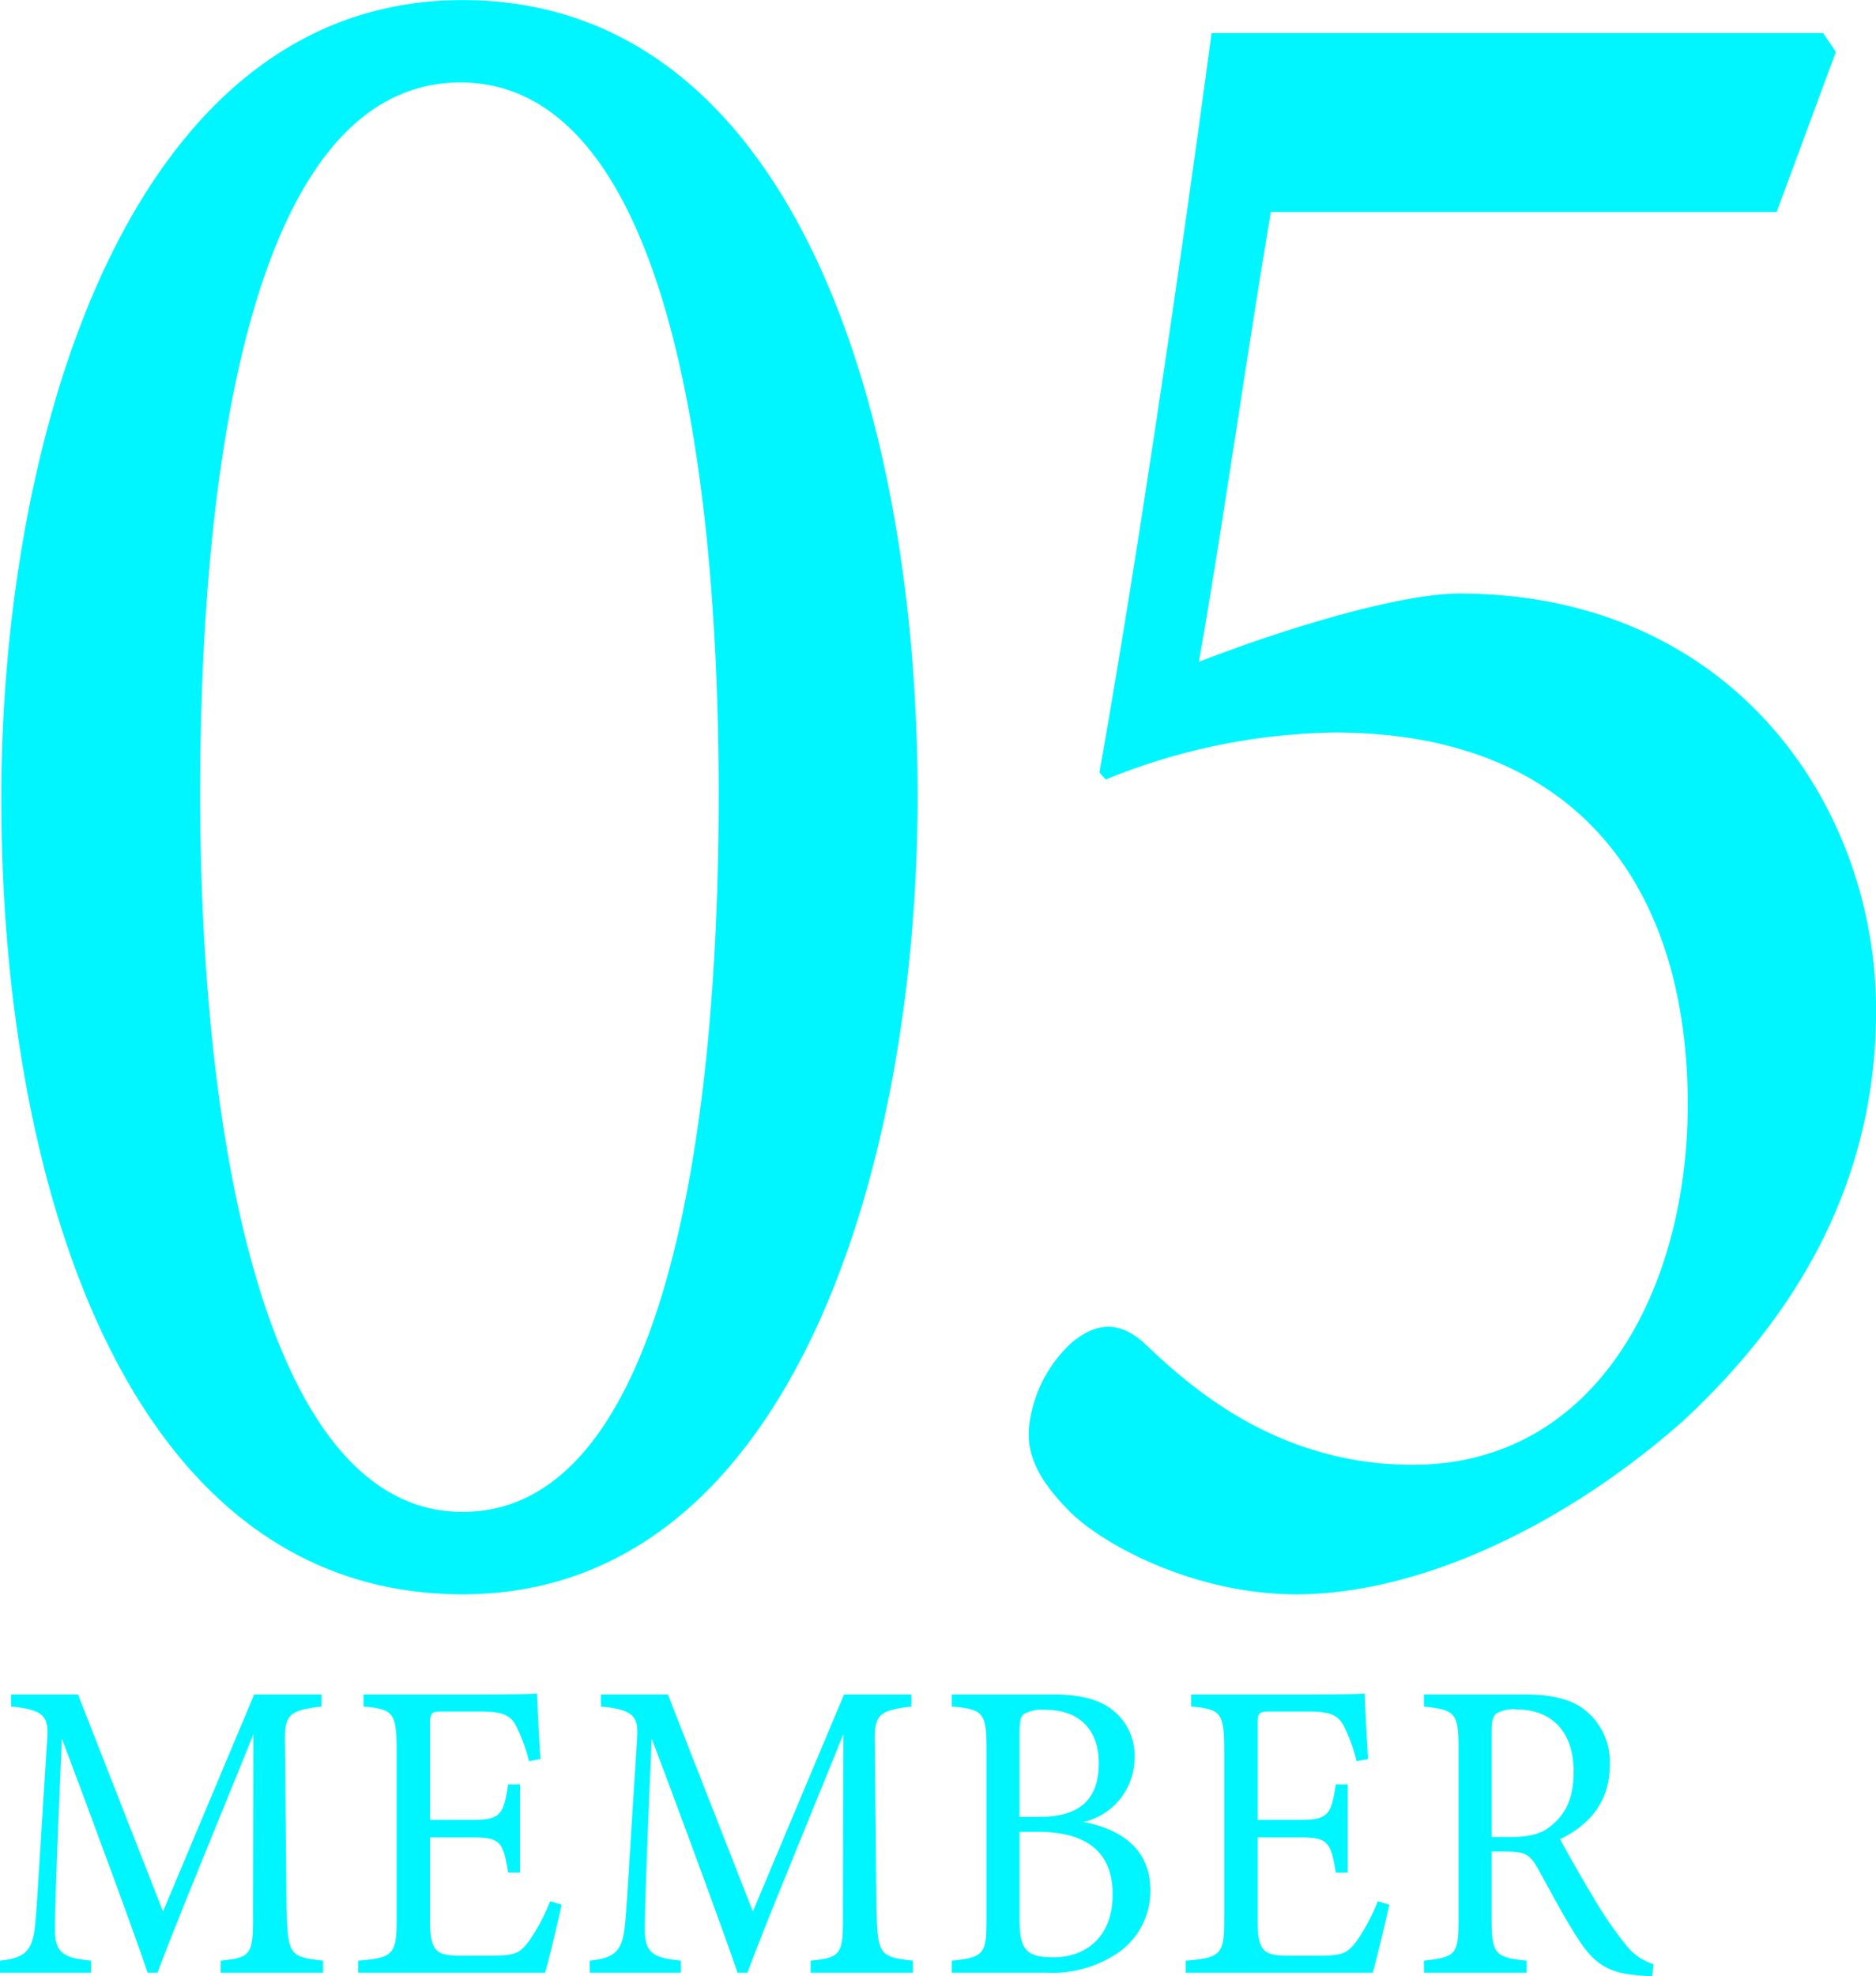 <svg id="svg_member05.svg" xmlns="http://www.w3.org/2000/svg" width="199.531" height="210.09" viewBox="0 0 199.531 210.09">
  <defs>
    <style>
      .cls-1 {
        fill: #00f6ff;
        fill-rule: evenodd;
      }
    </style>
  </defs>
  <path id="MEMBER" class="cls-1" d="M122.8,2018.25v-1.28c-3.6-.41-3.724-0.63-3.887-5.5l-0.164-17.48c-0.082-3.19.368-3.6,3.888-4.05v-1.28h-7.162l-9.7,23.08-9.044-23.08H89.611v1.28c3.6,0.36,4.01,1.13,3.847,3.5-1.064,16.62-1.105,18.25-1.351,20.26-0.327,2.45-1.309,3-3.683,3.27v1.28h9.7v-1.28c-2.783-.31-3.806-0.68-3.847-3.23,0-.86.041-4.46,0.737-20.39,3.11,8.24,7.734,20.76,9.126,24.9H105.2c1.433-4.01,6.835-17.03,10.19-25.35l-0.041,18.57c0.041,4.87-.081,5.14-3.437,5.5v1.28H122.8Zm24.146-7.6a20.021,20.021,0,0,1-2.21,4.18c-0.9,1.19-1.309,1.6-3.806,1.6h-3.806c-2.046-.05-2.946-0.32-2.946-3.51v-9.06h4.5c2.947,0,3.274.46,3.806,3.74h1.269v-9.38h-1.269c-0.491,3.1-.7,3.78-3.765,3.78h-4.542v-10.06c0-1.32.082-1.46,1.35-1.46h3.888c2.455,0,3.4.32,4.052,1.82a16.434,16.434,0,0,1,1.227,3.46l1.228-.22c-0.164-2.42-.327-5.83-0.368-6.97-0.491.05-2.087,0.09-5.934,0.09H127.1v1.28c3.069,0.32,3.52.54,3.52,4.59v17.98c0,3.74-.287,4.15-4.093,4.46v1.28h19.889c0.409-1.37,1.514-6.06,1.76-7.24Zm38.591,7.6v-1.28c-3.6-.41-3.724-0.63-3.887-5.5l-0.164-17.48c-0.082-3.19.368-3.6,3.888-4.05v-1.28h-7.162l-9.7,23.08-9.044-23.08h-7.121v1.28c3.6,0.36,4.011,1.13,3.847,3.5-1.064,16.62-1.1,18.25-1.35,20.26-0.328,2.45-1.31,3-3.683,3.27v1.28h9.7v-1.28c-2.782-.31-3.805-0.68-3.846-3.23,0-.86.041-4.46,0.736-20.39,3.11,8.24,7.735,20.76,9.126,24.9h1.064c1.433-4.01,6.834-17.03,10.19-25.35l-0.041,18.57c0.041,4.87-.082,5.14-3.437,5.5v1.28h10.885Zm23.573-22.9a6.126,6.126,0,0,0-2.415-5.09c-1.309-1.01-3.233-1.6-6.3-1.6H189.67v1.28c3.315,0.32,3.683.63,3.683,4.41v18.25c0,3.6-.2,4.01-3.683,4.37v1.28h10.067a12.424,12.424,0,0,0,7.08-1.78,7.966,7.966,0,0,0,3.97-7.01c0-4.41-3.192-6.51-7.121-7.23A7.011,7.011,0,0,0,209.109,1995.35Zm-12.236,6.33v-8.69c0-1.46.123-1.96,0.45-2.23a3.887,3.887,0,0,1,2.292-.46c3.928,0,5.688,2.46,5.688,5.64,0,3.74-1.842,5.74-6.343,5.74h-2.087Zm0,1.59h1.964c4.993,0,7.939,2.01,7.939,6.65,0,4.78-3.11,6.69-6.3,6.69-2.906,0-3.6-.82-3.6-4.1v-9.24Zm38.1,7.38a20.021,20.021,0,0,1-2.21,4.18c-0.9,1.19-1.309,1.6-3.806,1.6h-3.806c-2.046-.05-2.946-0.32-2.946-3.51v-9.06h4.5c2.947,0,3.274.46,3.806,3.74h1.269v-9.38h-1.269c-0.491,3.1-.695,3.78-3.765,3.78h-4.542v-10.06c0-1.32.082-1.46,1.35-1.46h3.888c2.455,0,3.4.32,4.051,1.82a16.373,16.373,0,0,1,1.228,3.46l1.228-.22c-0.164-2.42-.327-5.83-0.368-6.97-0.492.05-2.088,0.09-5.934,0.09H215.125v1.28c3.069,0.32,3.52.54,3.52,4.59v17.98c0,3.74-.287,4.15-4.093,4.46v1.28h19.889c0.409-1.37,1.514-6.06,1.76-7.24Zm29.343,6.69a5.888,5.888,0,0,1-2.988-2.1,40.775,40.775,0,0,1-3.233-4.68c-1.228-2.05-2.987-5.1-3.724-6.51,3.028-1.46,5.279-3.92,5.279-7.83a7.031,7.031,0,0,0-2.783-6.01c-1.555-1.14-3.56-1.55-6.547-1.55H239.884v1.28c3.233,0.41,3.683.54,3.683,4.41v18.16c0,3.87-.286,4.05-3.683,4.46v1.28h10.927v-1.28c-3.274-.36-3.724-0.59-3.724-4.46v-7.14h1.432c2.087,0,2.619.27,3.438,1.73,1.309,2.32,2.782,5.19,4.3,7.51,1.8,2.82,3.4,3.68,6.384,3.91,0.532,0.05.982,0.09,1.514,0.09Zm-17.229-13.52v-11.15c0-1.19.123-1.64,0.491-1.96a3.467,3.467,0,0,1,2.169-.45c3.151,0,6.056,1.77,6.056,6.64,0,2.46-.654,4.28-2.25,5.6-1.023.96-2.374,1.32-4.5,1.32h-1.964Z" transform="translate(-88.438 -1808.53)"/>
  <path id="_05" data-name="05" class="cls-1" d="M88.575,1893.41c0,41.3,13.505,84.61,49.068,84.61,35.338,0,48.393-46.31,48.393-84.86,0-40.31-13.055-84.62-48.393-84.62C102.08,1808.54,88.575,1855.1,88.575,1893.41Zm76.3-.25c0,36.8-6.077,76.1-27.235,76.1-20.708,0-27.91-38.8-27.91-76.35,0-36.81,6.077-75.61,27.685-75.61C158.576,1817.3,164.878,1855.35,164.878,1893.16ZM277.4,1831.07l6.3-17.02-1.35-2.01H217.3c-3.151,23.54-7.877,55.83-11.929,78.61l0.675,0.75a66.714,66.714,0,0,1,24.309-5c25.885,0,37.589,16.52,37.589,39.55,0,19.53-9.678,38.3-29.261,38.3-14.4,0-23.633-8.26-28.36-12.76-2.926-2.76-5.4-2.26-7.878-.25a14.255,14.255,0,0,0-4.5,8.51c-0.45,3,.676,5.75,3.827,9.01,3.376,3.75,13.5,9.26,24.534,9.26,12.83,0,28.135-7.01,40.965-18.27,14.406-13.27,20.708-28.04,20.708-43.81,0-21.78-15.306-44.31-44.342-44.31-6.077,0-18.006,3.5-27.685,7.26,2.476-14.02,4.952-31.8,7.653-47.82H277.4Z" transform="translate(-88.438 -1808.53)"/>
</svg>
